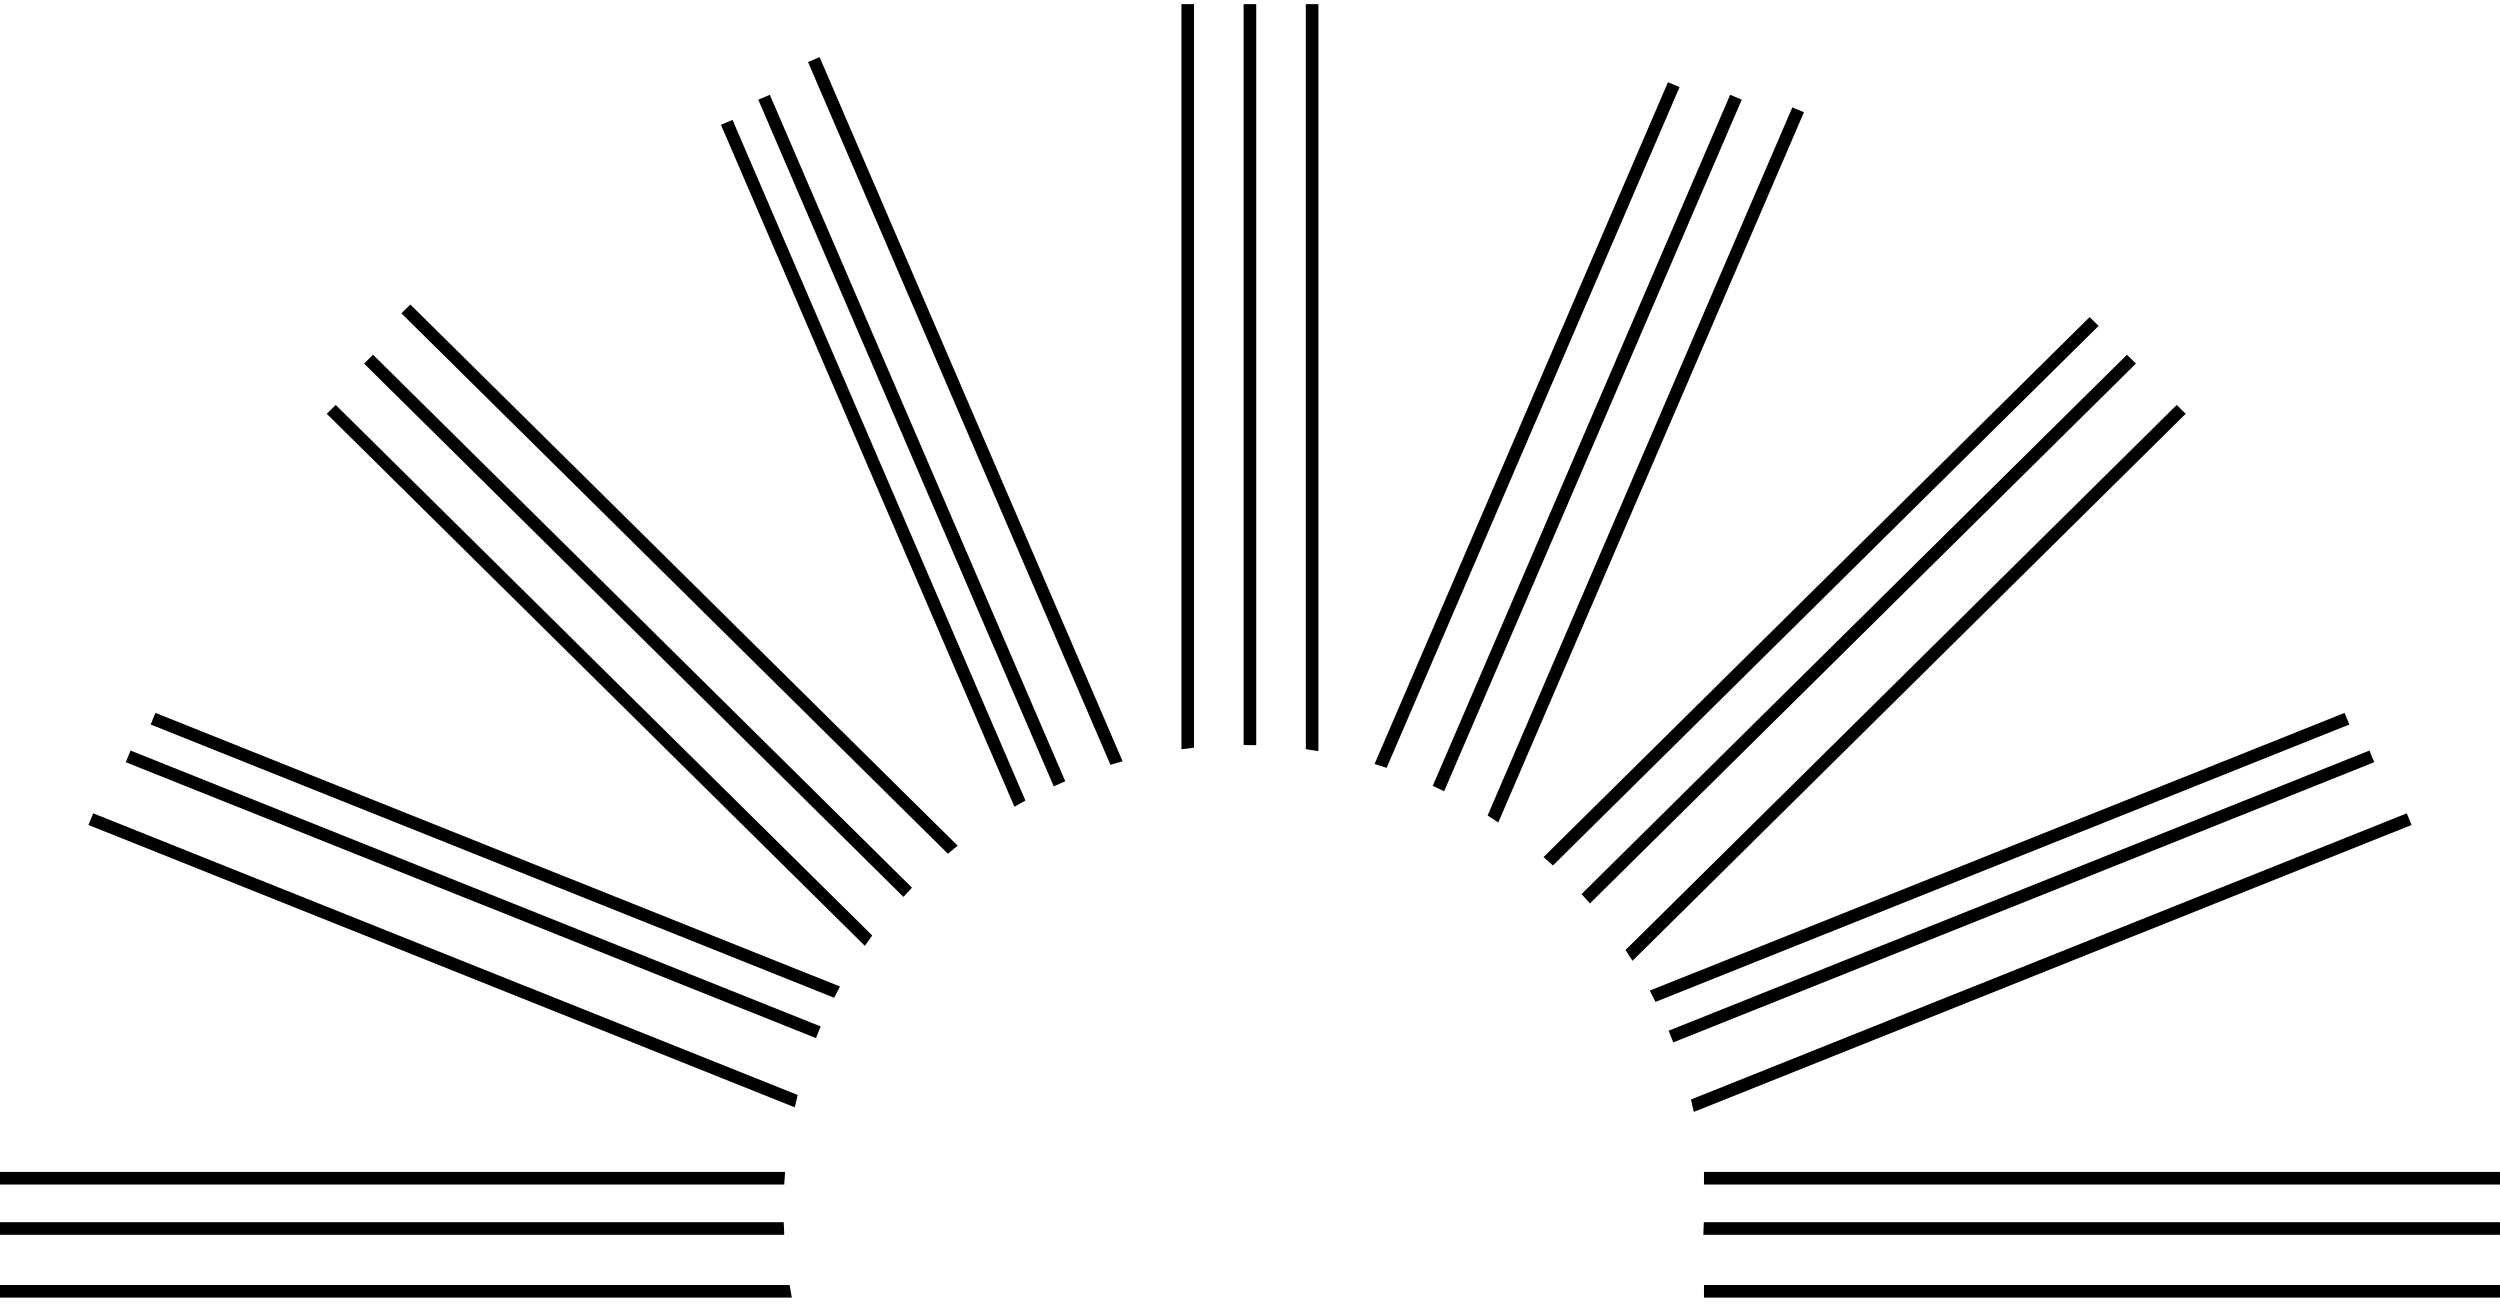 <svg width="201" height="105" viewBox="0 0 201 105" fill="none" xmlns="http://www.w3.org/2000/svg">
<path fill-rule="evenodd" clip-rule="evenodd" d="M94.988 60.239C95.324 60.193 95.661 60.152 96 60.115V0.334H94.988L94.988 60.239ZM101 59.913C100.668 59.904 100.334 59.899 100 59.899C99.996 59.899 99.992 59.899 99.988 59.899L99.988 0.334H101V59.913ZM106 60.388C105.664 60.333 105.327 60.282 104.988 60.236L104.988 0.334H106V60.388ZM111.485 61.734C111.163 61.628 110.84 61.526 110.514 61.429L134.104 6.612L135.037 7.004L111.485 61.734ZM116.109 63.616C115.806 63.468 115.501 63.324 115.194 63.184L139.104 7.621L140.037 8.014L116.109 63.616ZM120.463 66.127C120.179 65.937 119.892 65.75 119.603 65.567L144.104 8.631L145.037 9.024L120.463 66.127ZM124.857 69.584C124.607 69.356 124.355 69.131 124.1 68.909L168.008 25.491L168.728 26.203L124.857 69.584ZM127.831 72.638C127.609 72.383 127.384 72.131 127.156 71.882L171.008 28.52L171.728 29.232L127.831 72.638ZM131.252 77.248C131.068 76.956 130.881 76.667 130.689 76.381L175.008 32.557L175.728 33.269L131.252 77.248ZM133.104 80.551C132.953 80.247 132.798 79.945 132.64 79.646L188.505 57.315L188.888 58.252L133.104 80.551ZM134.531 83.809C134.41 83.493 134.285 83.18 134.157 82.868L190.505 60.344L190.888 61.281L134.531 83.809ZM136.18 89.397C136.109 89.062 136.034 88.729 135.954 88.398L193.505 65.392L193.888 66.329L136.18 89.397ZM136.947 99.276C136.964 98.94 136.978 98.603 136.987 98.264H201V99.276H136.947ZM63.484 103.313C63.539 103.652 63.598 103.989 63.662 104.325H0V103.313H63.484ZM63.013 98.264C63.022 98.603 63.035 98.94 63.053 99.276H0V98.264H63.013ZM63.12 94.225C63.093 94.562 63.071 94.899 63.053 95.238H0V94.225L63.12 94.225ZM64.136 88.034C64.053 88.364 63.974 88.696 63.9 89.029L7.112 66.329L7.495 65.392L64.136 88.034ZM65.603 83.463L10.112 61.281L10.495 60.344L65.987 82.526C65.855 82.836 65.727 83.148 65.603 83.463ZM67.063 80.218L12.112 58.252L12.495 57.315L67.537 79.317C67.375 79.615 67.217 79.915 67.063 80.218ZM69.536 76.049L26.272 33.269L26.992 32.557L70.126 75.21C69.926 75.487 69.729 75.766 69.536 76.049ZM72.636 72.111L29.272 29.232L29.992 28.52L73.324 71.368C73.091 71.613 72.862 71.86 72.636 72.111ZM76.212 68.642L32.272 25.193L32.992 24.482L76.996 67.994C76.732 68.207 76.47 68.422 76.212 68.642ZM81.558 64.863L57.963 10.033L58.895 9.641L82.445 64.363C82.147 64.526 81.851 64.692 81.558 64.863ZM84.721 63.223L60.963 8.014L61.895 7.621L85.647 62.814C85.336 62.946 85.028 63.082 84.721 63.223ZM89.28 61.491C89.604 61.392 89.931 61.298 90.259 61.207L65.895 4.592L64.963 4.985L89.28 61.491ZM137 103.313H201V104.325H137V103.313ZM137 94.225L201 94.225V95.238H137V94.225Z" fill="black"/>
</svg>
